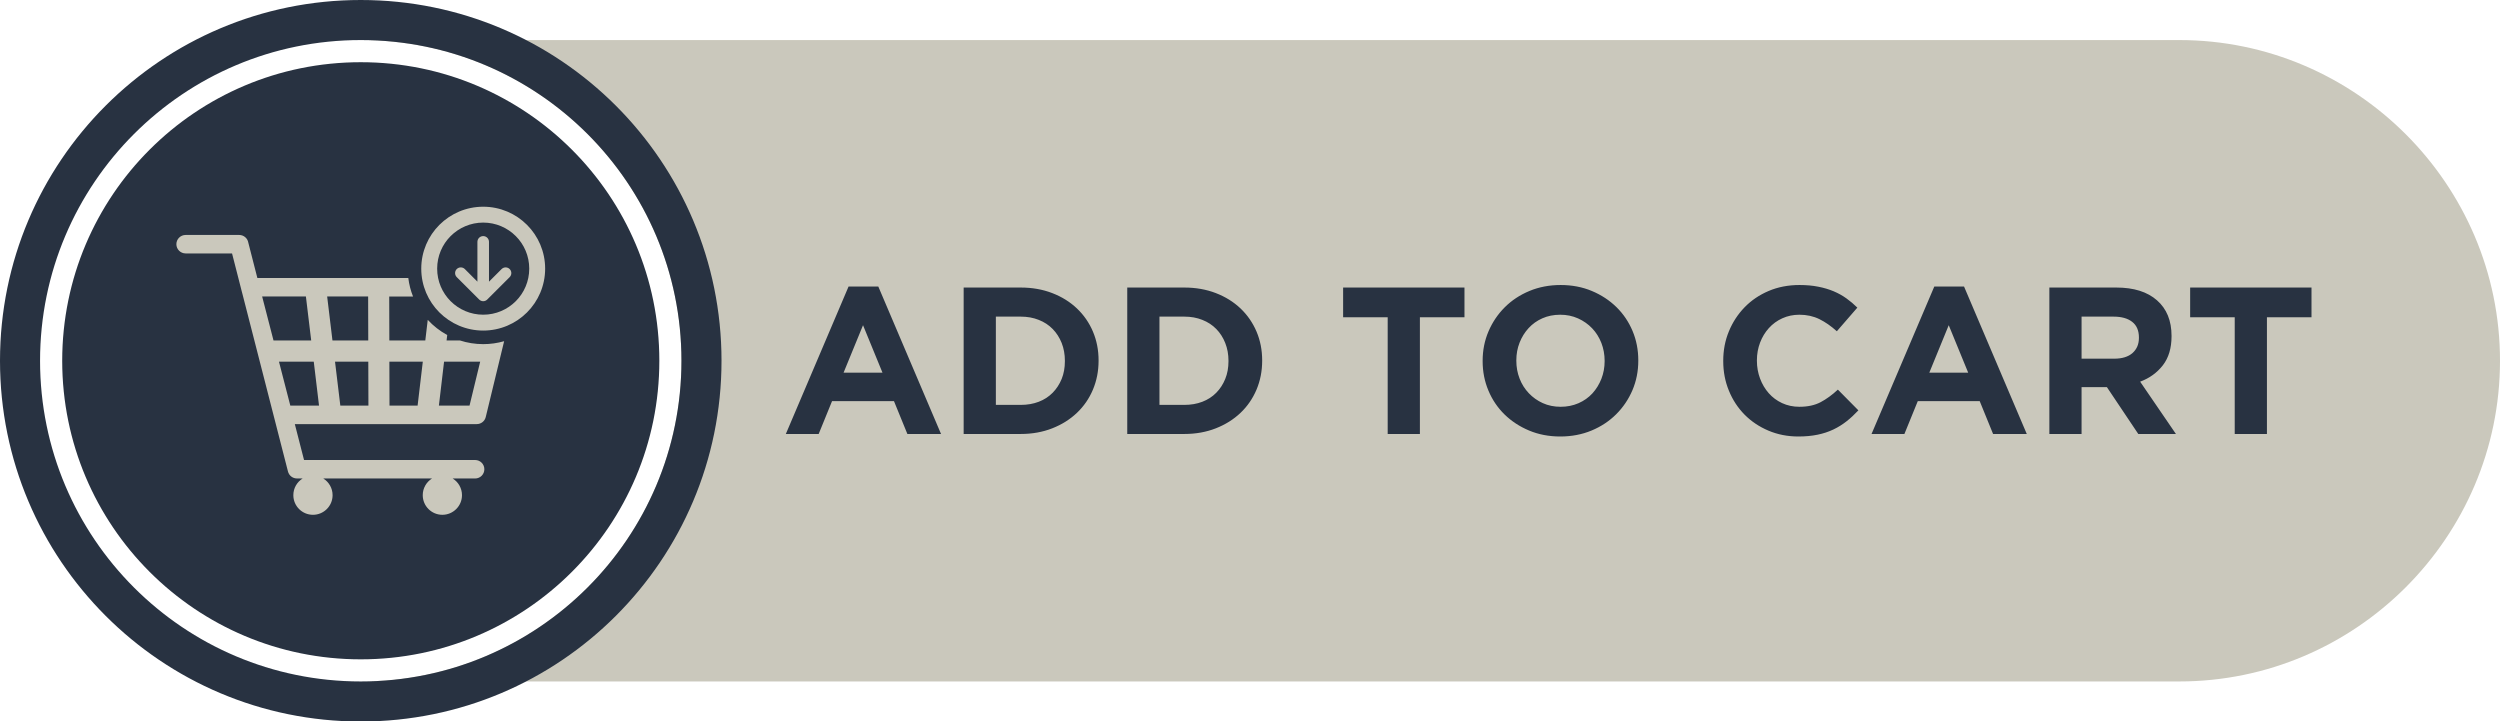 <?xml version="1.0" encoding="UTF-8" standalone="no"?><svg xmlns="http://www.w3.org/2000/svg" xmlns:xlink="http://www.w3.org/1999/xlink" clip-rule="evenodd" fill="#000000" fill-rule="evenodd" height="228.7" image-rendering="optimizeQuality" preserveAspectRatio="xMidYMid meet" shape-rendering="geometricPrecision" text-rendering="geometricPrecision" version="1" viewBox="0.0 0.0 792.5 228.7" width="792.5" zoomAndPan="magnify"><g><g><g id="change1_1"><path d="M114.36 12.7l576.48 0c55.91,0 101.66,45.75 101.66,101.66l0 0c0,55.91 -45.75,101.66 -101.66,101.66l-576.45 0c56.13,-0.01 101.63,-45.52 101.63,-101.66 0,-56.15 -45.51,-101.66 -101.66,-101.66z" fill="#cac8bc"/></g><g id="change2_1"><path d="M114.36 0c63.16,0 114.36,51.2 114.36,114.36 0,63.16 -51.2,114.36 -114.36,114.36 -63.16,0 -114.36,-51.2 -114.36,-114.36 0,-63.16 51.2,-114.36 114.36,-114.36zm0 12.7c56.15,0 101.66,45.52 101.66,101.66 0,56.15 -45.51,101.66 -101.66,101.66 -56.14,0 -101.66,-45.51 -101.66,-101.66 0,-56.14 45.52,-101.66 101.66,-101.66z" fill="#283241"/></g><g id="change2_2"><path d="M114.36 19.72c52.27,0 94.65,42.37 94.65,94.64 0,52.27 -42.38,94.65 -94.65,94.65 -52.27,0 -94.64,-42.38 -94.64,-94.65 0,-52.27 42.37,-94.64 94.64,-94.64z" fill="#283241"/></g><g id="change2_3"><path d="M298.31 137.57l-19.89 -46.75 -9.42 0 -19.89 46.75 10.41 0 4.24 -10.41 19.63 0 4.25 10.41 10.67 0zm-18.56 -19.43l-12.34 0 6.17 -15.05 6.17 15.05zm68.5 -3.78l0 -0.13c0,-3.27 -0.6,-6.31 -1.79,-9.12 -1.19,-2.81 -2.89,-5.25 -5.07,-7.33 -2.19,-2.08 -4.8,-3.7 -7.83,-4.87 -3.03,-1.17 -6.35,-1.76 -9.98,-1.76l-18.1 0 0 46.42 18.1 0c3.63,0 6.95,-0.6 9.98,-1.79 3.03,-1.19 5.64,-2.83 7.83,-4.91 2.18,-2.07 3.88,-4.53 5.07,-7.36 1.19,-2.83 1.79,-5.88 1.79,-9.15zm-10.68 0.13c0,2.08 -0.34,3.96 -1.02,5.64 -0.69,1.68 -1.64,3.14 -2.86,4.38 -1.21,1.23 -2.68,2.19 -4.41,2.85 -1.72,0.66 -3.62,0.99 -5.7,0.99l-7.89 0 0 -27.98 7.89 0c2.08,0 3.98,0.34 5.7,1.03 1.73,0.68 3.2,1.64 4.41,2.88 1.22,1.24 2.17,2.72 2.86,4.44 0.68,1.73 1.02,3.61 1.02,5.64l0 0.13zm62.54 -0.13l0 -0.13c0,-3.27 -0.6,-6.31 -1.79,-9.12 -1.2,-2.81 -2.89,-5.25 -5.07,-7.33 -2.19,-2.08 -4.8,-3.7 -7.83,-4.87 -3.03,-1.17 -6.36,-1.76 -9.98,-1.76l-18.1 0 0 46.42 18.1 0c3.62,0 6.95,-0.6 9.98,-1.79 3.03,-1.19 5.64,-2.83 7.83,-4.91 2.18,-2.07 3.87,-4.53 5.07,-7.36 1.19,-2.83 1.79,-5.88 1.79,-9.15zm-10.68 0.13c0,2.08 -0.34,3.96 -1.03,5.64 -0.68,1.68 -1.63,3.14 -2.85,4.38 -1.21,1.23 -2.68,2.19 -4.41,2.85 -1.72,0.66 -3.62,0.99 -5.7,0.99l-7.89 0 0 -27.98 7.89 0c2.08,0 3.98,0.34 5.7,1.03 1.73,0.68 3.2,1.64 4.41,2.88 1.22,1.24 2.17,2.72 2.85,4.44 0.69,1.73 1.03,3.61 1.03,5.64l0 0.13zm74.81 -13.92l0 -9.42 -38.47 0 0 9.42 14.13 0 0 37 10.21 0 0 -37 14.13 0zm55.1 13.79l0 -0.13c0,-3.32 -0.6,-6.42 -1.82,-9.32 -1.22,-2.89 -2.92,-5.41 -5.11,-7.56 -2.19,-2.14 -4.78,-3.85 -7.79,-5.11 -3,-1.26 -6.3,-1.89 -9.88,-1.89 -3.58,0 -6.89,0.63 -9.91,1.89 -3.03,1.26 -5.64,2.99 -7.83,5.18 -2.19,2.19 -3.9,4.73 -5.14,7.62 -1.24,2.9 -1.86,6 -1.86,9.32l0 0.13c0,3.32 0.61,6.42 1.83,9.32 1.21,2.9 2.92,5.42 5.1,7.56 2.19,2.14 4.79,3.85 7.8,5.11 3,1.26 6.3,1.89 9.88,1.89 3.58,0 6.88,-0.63 9.91,-1.89 3.03,-1.26 5.64,-2.99 7.83,-5.18 2.19,-2.18 3.9,-4.73 5.14,-7.62 1.23,-2.9 1.85,-6 1.85,-9.32zm-10.67 0.13c0,1.99 -0.35,3.86 -1.03,5.61 -0.69,1.74 -1.64,3.28 -2.85,4.61 -1.22,1.32 -2.69,2.36 -4.41,3.11 -1.73,0.75 -3.61,1.13 -5.64,1.13 -2.08,0 -3.97,-0.39 -5.67,-1.16 -1.7,-0.77 -3.18,-1.82 -4.44,-3.15 -1.26,-1.33 -2.24,-2.87 -2.92,-4.64 -0.69,-1.77 -1.03,-3.65 -1.03,-5.64l0 -0.13c0,-1.99 0.34,-3.86 1.03,-5.61 0.68,-1.74 1.64,-3.28 2.85,-4.6 1.22,-1.33 2.68,-2.37 4.38,-3.12 1.7,-0.75 3.59,-1.13 5.67,-1.13 2.03,0 3.91,0.39 5.63,1.16 1.73,0.78 3.22,1.83 4.48,3.15 1.26,1.33 2.23,2.88 2.92,4.64 0.68,1.77 1.03,3.65 1.03,5.64l0 0.13zm80.44 15.59l-6.5 -6.57c-1.81,1.68 -3.64,3.01 -5.47,3.98 -1.84,0.97 -4.08,1.46 -6.73,1.46 -1.99,0 -3.82,-0.39 -5.48,-1.16 -1.65,-0.77 -3.07,-1.82 -4.24,-3.15 -1.17,-1.33 -2.09,-2.87 -2.75,-4.64 -0.66,-1.77 -1,-3.65 -1,-5.64l0 -0.13c0,-1.99 0.34,-3.86 1,-5.61 0.66,-1.74 1.59,-3.28 2.78,-4.6 1.2,-1.33 2.62,-2.37 4.28,-3.12 1.66,-0.75 3.46,-1.13 5.41,-1.13 2.34,0 4.45,0.47 6.33,1.39 1.88,0.93 3.72,2.21 5.54,3.85l6.5 -7.49c-1.07,-1.06 -2.22,-2.04 -3.45,-2.92 -1.24,-0.89 -2.59,-1.64 -4.05,-2.26 -1.46,-0.61 -3.08,-1.1 -4.87,-1.45 -1.79,-0.36 -3.77,-0.54 -5.94,-0.54 -3.58,0 -6.85,0.63 -9.81,1.89 -2.96,1.26 -5.51,2.99 -7.63,5.18 -2.12,2.19 -3.78,4.73 -4.97,7.62 -1.2,2.9 -1.79,6 -1.79,9.32l0 0.13c0,3.32 0.59,6.44 1.79,9.35 1.19,2.92 2.85,5.45 4.97,7.6 2.12,2.14 4.64,3.83 7.56,5.07 2.92,1.24 6.08,1.86 9.48,1.86 2.26,0 4.29,-0.19 6.11,-0.57 1.81,-0.37 3.48,-0.93 5,-1.65 1.53,-0.73 2.93,-1.61 4.21,-2.62 1.29,-1.02 2.52,-2.17 3.72,-3.45zm53.38 7.49l-19.89 -46.75 -9.42 0 -19.9 46.75 10.42 0 4.24 -10.41 19.63 0 4.24 10.41 10.68 0zm-18.57 -19.43l-12.33 0 6.16 -15.05 6.17 15.05zm65.85 19.43l-11.34 -16.58c2.97,-1.1 5.36,-2.84 7.2,-5.2 1.83,-2.37 2.75,-5.43 2.75,-9.19l0 -0.13c0,-4.82 -1.54,-8.58 -4.61,-11.27 -3.07,-2.7 -7.37,-4.05 -12.9,-4.05l-21.22 0 0 46.42 10.21 0 0 -14.85 8.03 0 9.95 14.85 11.93 0zm-11.73 -30.44c0,1.99 -0.68,3.58 -2.03,4.78 -1.35,1.19 -3.28,1.79 -5.8,1.79l-10.35 0 0 -13.33 10.15 0c2.52,0 4.49,0.55 5.9,1.66 1.42,1.1 2.13,2.76 2.13,4.97l0 0.13zm54.71 -6.56l0 -9.42 -38.47 0 0 9.42 14.13 0 0 37 10.21 0 0 -37 14.13 0z" fill="#283241" fill-rule="nonzero"/></g><g id="change1_2"><path d="M58.85 74.48c-1.62,0 -2.94,1.31 -2.94,2.93 0,1.62 1.32,2.93 2.94,2.93l14.71 0 2.91 11.37c0.01,0.04 0.02,0.09 0.03,0.13l0.41 1.56 14.38 56.07c0.34,1.32 1.52,2.2 2.83,2.2l0 0.01 1.81 0c-1.77,1.1 -2.94,3.06 -2.94,5.29 0,3.44 2.78,6.22 6.22,6.22 3.43,0 6.22,-2.78 6.22,-6.22 0,-2.23 -1.18,-4.19 -2.95,-5.29l34.47 0c-1.77,1.1 -2.94,3.06 -2.94,5.29 0,3.44 2.78,6.22 6.22,6.22 3.43,0 6.22,-2.78 6.22,-6.22 0,-2.23 -1.18,-4.19 -2.95,-5.29l7.11 0c1.62,0 2.93,-1.31 2.93,-2.93 0,-1.62 -1.31,-2.93 -2.93,-2.93l-54.23 0 -2.92 -11.37 57.68 0 0 -0.01c1.32,0 2.52,-0.9 2.84,-2.24l5.83 -24.04c-2.11,0.6 -4.33,0.93 -6.63,0.93 -2.57,0 -5.05,-0.41 -7.37,-1.16l-4.25 0 0.21 -1.73c-2.32,-1.26 -4.4,-2.89 -6.18,-4.81l-0.77 6.54 -11.4 0 -0.04 -13.94 7.55 0c-0.74,-1.85 -1.25,-3.82 -1.5,-5.87l-47.85 0 -2.86 -11.17c-0.22,-1.4 -1.44,-2.47 -2.9,-2.47l-16.97 0zm100.16 10.81l-4 4 0 -12.61c0,-1.02 -0.82,-1.84 -1.83,-1.84 -1.02,0 -1.84,0.82 -1.84,1.84l0 12.61 -3.99 -4c-0.71,-0.7 -1.85,-0.7 -2.56,0 -0.7,0.71 -0.7,1.85 0,2.56l7.11 7.1c0.71,0.71 1.85,0.71 2.55,0l7.11 -7.1c0.71,-0.71 0.71,-1.85 0,-2.56 -0.7,-0.7 -1.85,-0.7 -2.55,0zm-5.83 -19.76c5.42,0 10.33,2.2 13.88,5.75 3.55,3.55 5.75,8.46 5.75,13.88 0,5.42 -2.2,10.33 -5.75,13.88 -3.55,3.55 -8.46,5.75 -13.88,5.75 -5.42,0 -10.33,-2.2 -13.89,-5.75 -3.55,-3.55 -5.75,-8.46 -5.75,-13.88 0,-5.42 2.2,-10.33 5.75,-13.88 3.56,-3.55 8.47,-5.75 13.89,-5.75zm10.32 9.31c-2.64,-2.64 -6.29,-4.28 -10.32,-4.28 -4.03,0 -7.68,1.64 -10.33,4.28 -2.64,2.64 -4.27,6.29 -4.27,10.32 0,4.03 1.63,7.68 4.27,10.32 2.65,2.64 6.3,4.28 10.33,4.28 4.03,0 7.68,-1.64 10.32,-4.28 2.64,-2.64 4.27,-6.29 4.27,-10.32 0,-4.03 -1.63,-7.68 -4.27,-10.32zm-46.76 33.09l-11.35 0 -1.68 -13.94 12.99 0 0.04 13.94zm-18.09 0l-11.95 0 -3.6 -13.94 13.87 0 1.68 13.94zm-10.22 6.71l11.03 0 1.67 13.94 -9.1 0 -3.6 -13.94zm17.77 0l10.55 0 0.04 13.94 -8.91 0 -1.68 -13.94zm17.23 0l10.6 0 -1.65 13.94 -8.91 0 -0.04 -13.94zm17.34 0l11.45 0 -3.38 13.94 -9.71 0 1.64 -13.94z" fill="#cac8bc" fill-rule="nonzero"/></g></g></g></svg>